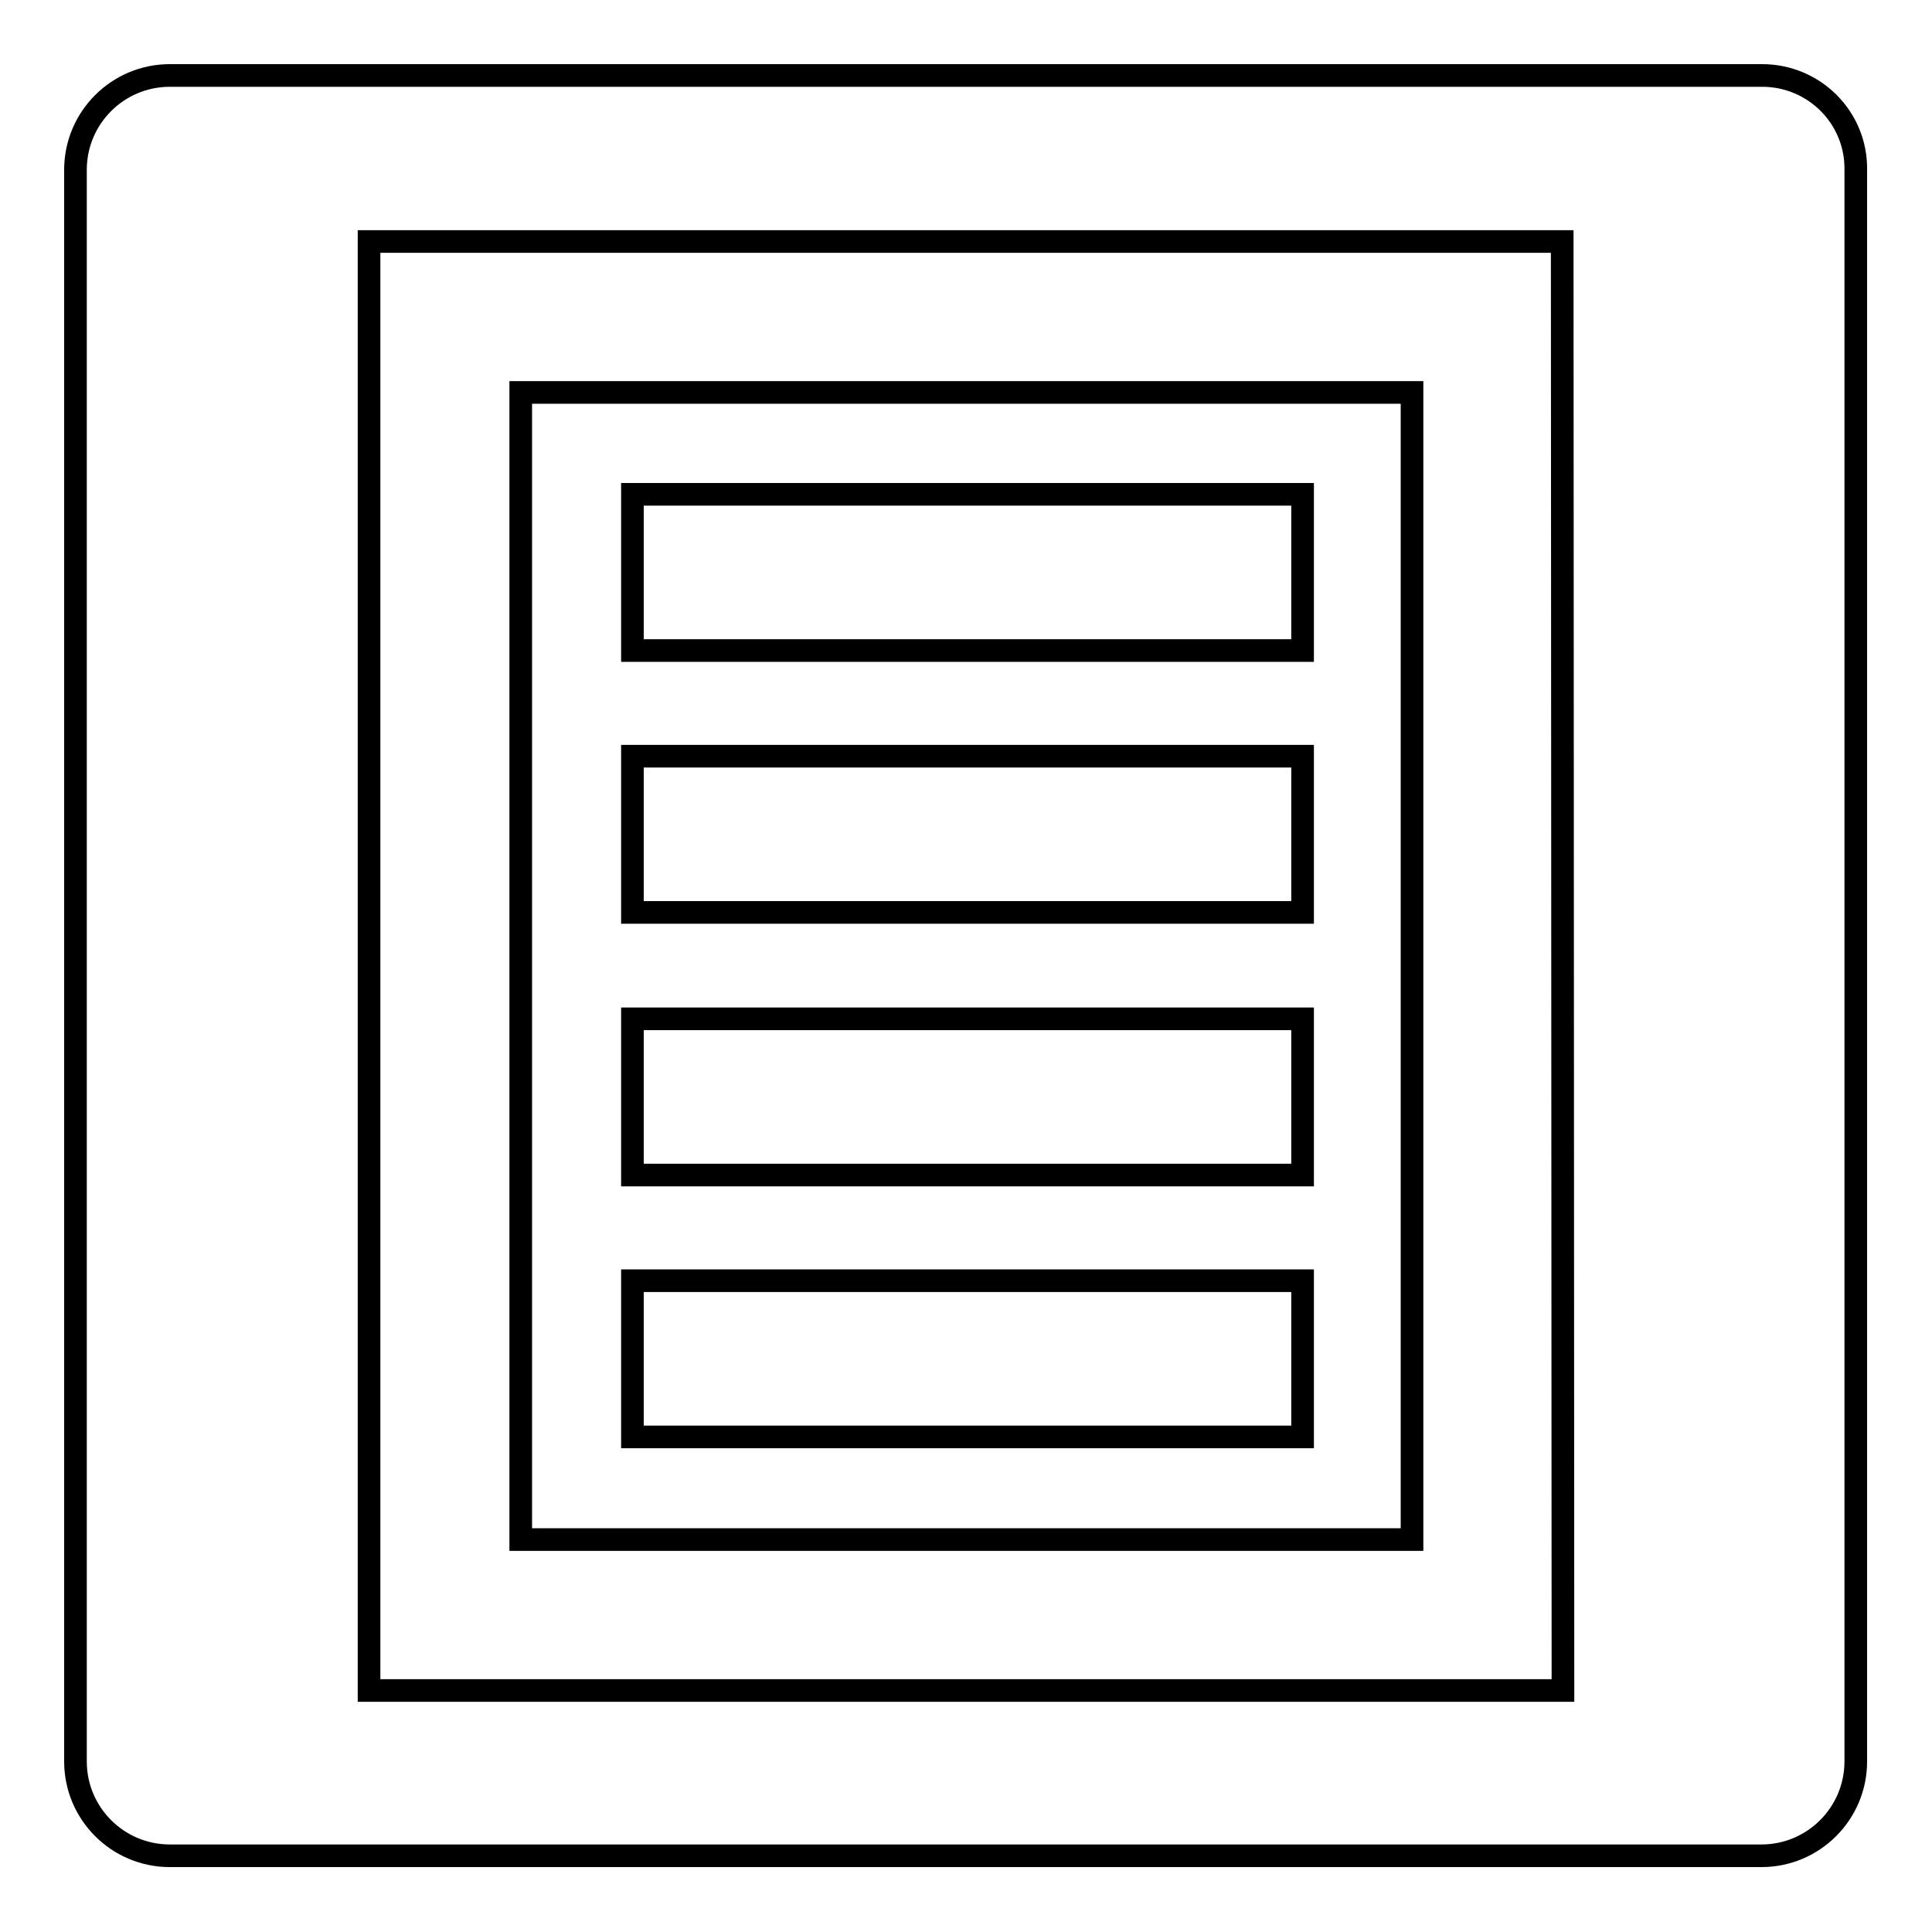 <?xml version="1.0" encoding="utf-8"?>
<!-- Svg Vector Icons : http://www.onlinewebfonts.com/icon -->
<!DOCTYPE svg PUBLIC "-//W3C//DTD SVG 1.1//EN" "http://www.w3.org/Graphics/SVG/1.1/DTD/svg11.dtd">
<svg version="1.1" xmlns="http://www.w3.org/2000/svg" xmlns:xlink="http://www.w3.org/1999/xlink" x="0px" y="0px" viewBox="0 0 256 256" enable-background="new 0 0 256 256" xml:space="preserve">
<g><g><g><g><path stroke-width="3" fill-opacity="0" stroke="#000000"  d="M187.1,52H69v152h118.1V52L187.1,52z M172.6,190.4H83.8v-20.7h88.8V190.4L172.6,190.4z M172.6,155.7H83.8V135h88.8V155.7L172.6,155.7z M172.6,120.9H83.8v-20.7h88.8V120.9L172.6,120.9z M172.6,86.2H83.8V65.5h88.8V86.2L172.6,86.2z"/><path stroke-width="3" fill-opacity="0" stroke="#000000"  d="M233.5,10H22.5C15.6,10,10,15.6,10,22.5v210.9c0,6.9,5.6,12.5,12.5,12.5h210.9c6.9,0,12.5-5.6,12.5-12.5V22.5C246,15.6,240.4,10,233.5,10z M207.1,224H48.9V32h158.1L207.1,224L207.1,224z"/></g></g><g></g><g></g><g></g><g></g><g></g><g></g><g></g><g></g><g></g><g></g><g></g><g></g><g></g><g></g><g></g></g></g>
</svg>